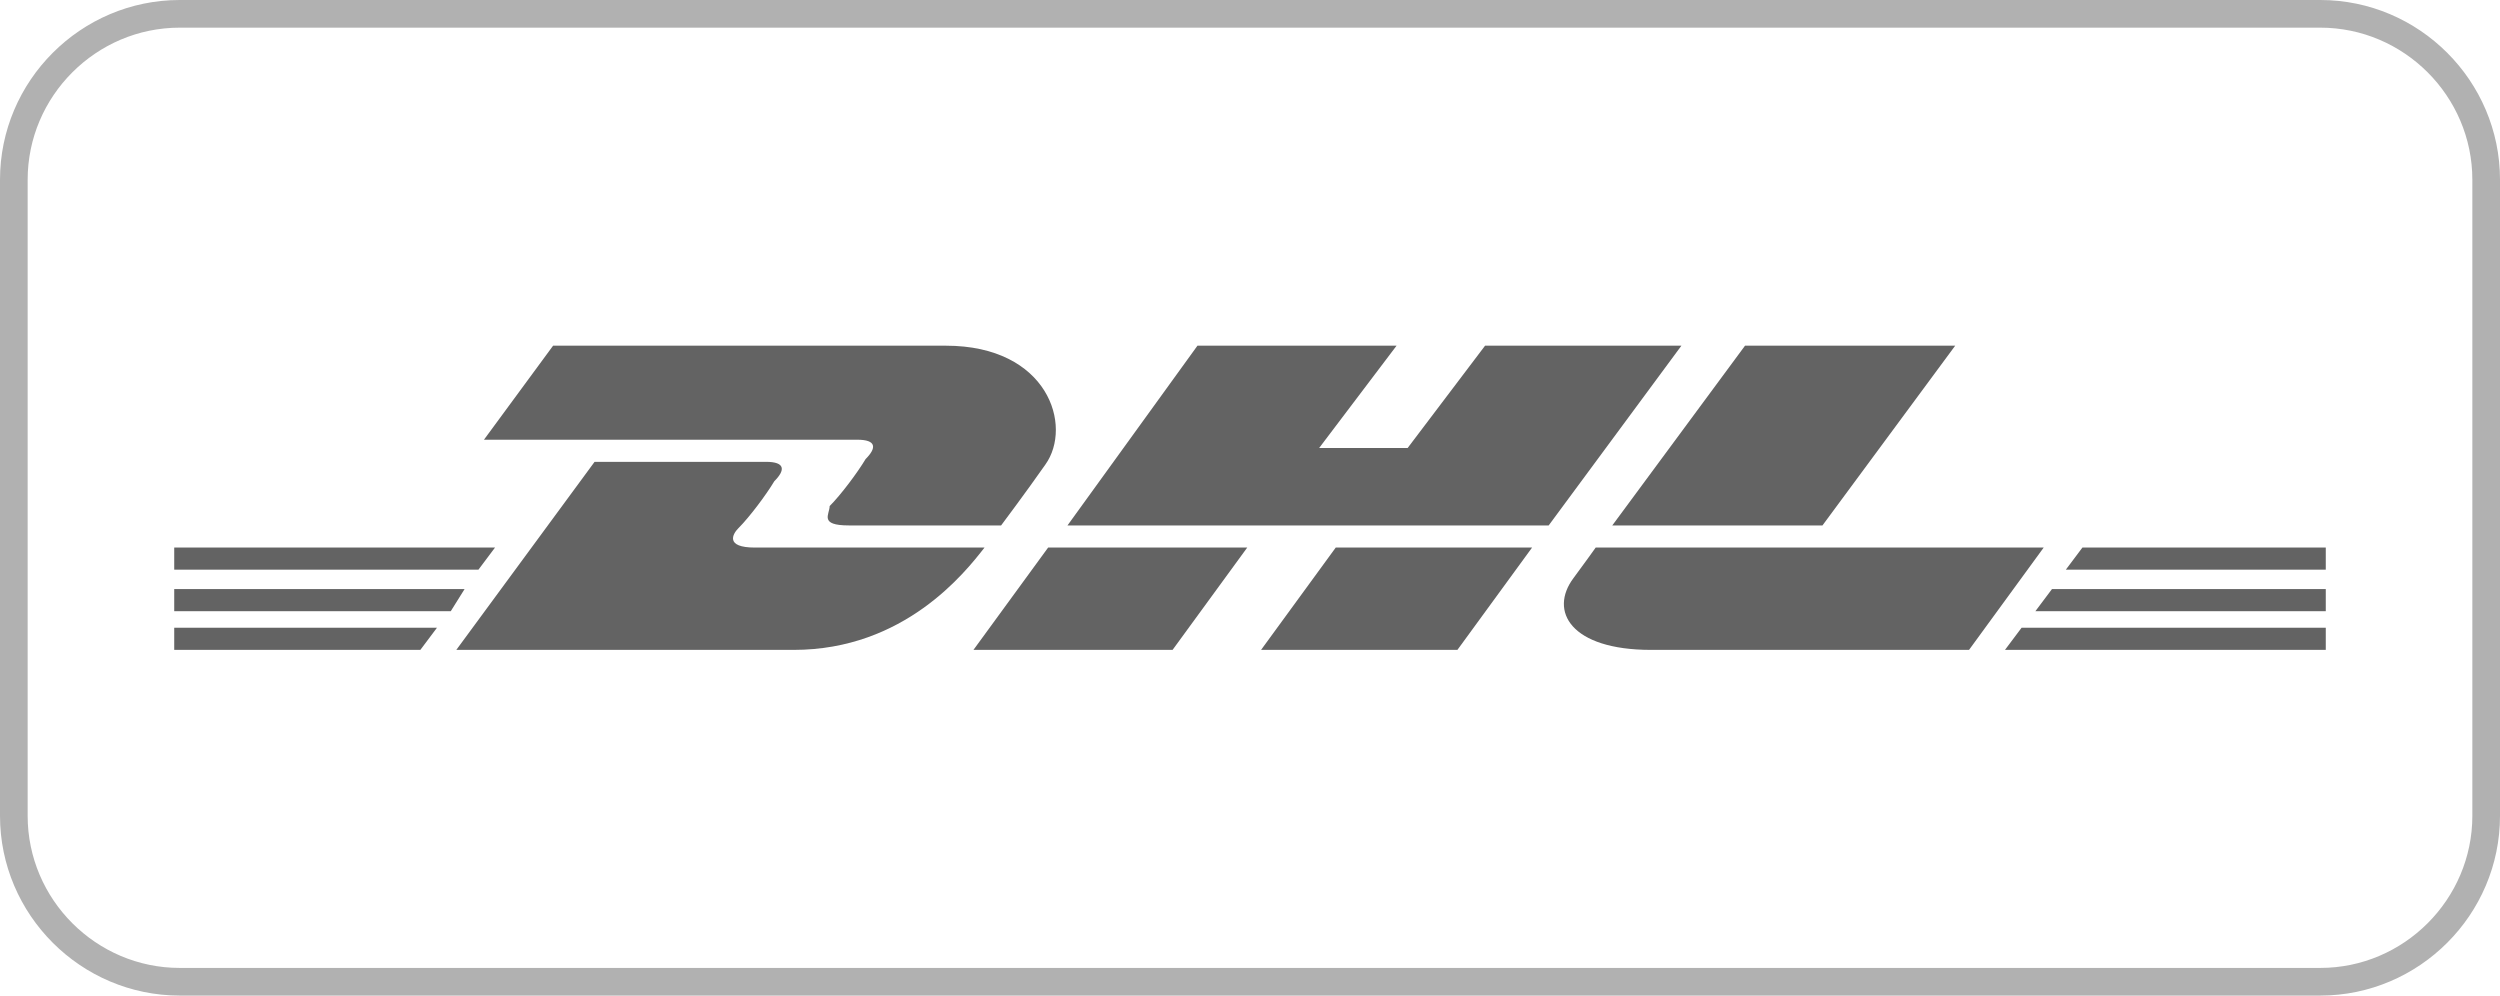 <?xml version="1.0" encoding="utf-8"?>
<!-- Generator: Adobe Illustrator 24.1.0, SVG Export Plug-In . SVG Version: 6.00 Build 0)  -->
<svg version="1.1" id="Ebene_1" xmlns="http://www.w3.org/2000/svg" xmlns:xlink="http://www.w3.org/1999/xlink" x="0px" y="0px"
	 viewBox="0 0 90.4 36" style="enable-background:new 0 0 90.4 36;" xml:space="preserve">
<style type="text/css">
	.st0{fill:none;stroke:#B1B1B1;}
	.st1{fill:#636363;}
</style>
<g>
	<g>
		<path class="st0" d="M6.5,0.5c-3.3,0-6,2.7-6,6v23c0,3.3,2.7,6,6,6h77.4c3.3,0,6-2.7,6-6v-23c0-3.3-2.7-6-6-6H6.5z"/>
	</g>
</g>
<g>
	<path class="st1" d="M20,12.5l-2.5,3.4c0,0,12.9,0,13.5,0c0.7,0,0.7,0.3,0.3,0.7c-0.3,0.5-0.9,1.3-1.3,1.7C30,18.6,29.6,19,30.7,19
		c1.1,0,5.5,0,5.5,0s0.9-1.2,1.6-2.2c1-1.4,0.1-4.3-3.6-4.3C31.1,12.5,20,12.5,20,12.5L20,12.5z"/>
	<path class="st1" d="M16.5,23.5l5-6.8c0,0,5.5,0,6.2,0c0.7,0,0.7,0.3,0.3,0.7c-0.3,0.5-0.9,1.3-1.3,1.7c-0.2,0.2-0.5,0.7,0.6,0.7
		c1.1,0,8.3,0,8.3,0c-0.7,0.9-2.9,3.7-6.9,3.7C25.4,23.5,16.5,23.5,16.5,23.5L16.5,23.5z"/>
	<polygon class="st1" points="45.1,19.8 42.4,23.5 35.2,23.5 37.9,19.8 45.1,19.8 	"/>
	<polygon class="st1" points="56,19 38.6,19 43.3,12.5 50.5,12.5 47.7,16.2 50.9,16.2 53.7,12.5 60.8,12.5 56,19 	"/>
	<polygon class="st1" points="55.4,19.8 52.7,23.5 45.6,23.5 48.3,19.8 55.4,19.8 	"/>
	<polygon class="st1" points="6.3,21.3 16.8,21.3 16.3,22.1 6.3,22.1 6.3,21.3 	"/>
	<polygon class="st1" points="6.3,19.8 17.9,19.8 17.3,20.6 6.3,20.6 6.3,19.8 	"/>
	<polygon class="st1" points="6.3,22.7 15.8,22.7 15.2,23.5 6.3,23.5 6.3,22.7 	"/>
	<polygon class="st1" points="84.1,22.1 73.6,22.1 74.2,21.3 84.1,21.3 84.1,22.1 	"/>
	<polygon class="st1" points="84.1,23.5 72.5,23.5 73.1,22.7 84.1,22.7 84.1,23.5 	"/>
	<polygon class="st1" points="75.3,19.8 84.1,19.8 84.1,20.6 74.7,20.6 75.3,19.8 	"/>
	<polygon class="st1" points="70.7,12.5 65.9,19 58.3,19 63.1,12.5 70.7,12.5 	"/>
	<path class="st1" d="M57.7,19.8c0,0-0.5,0.7-0.8,1.1c-0.9,1.2-0.1,2.6,2.8,2.6c3.4,0,11.5,0,11.5,0l2.7-3.7H57.7L57.7,19.8z"/>
</g>
</svg>
